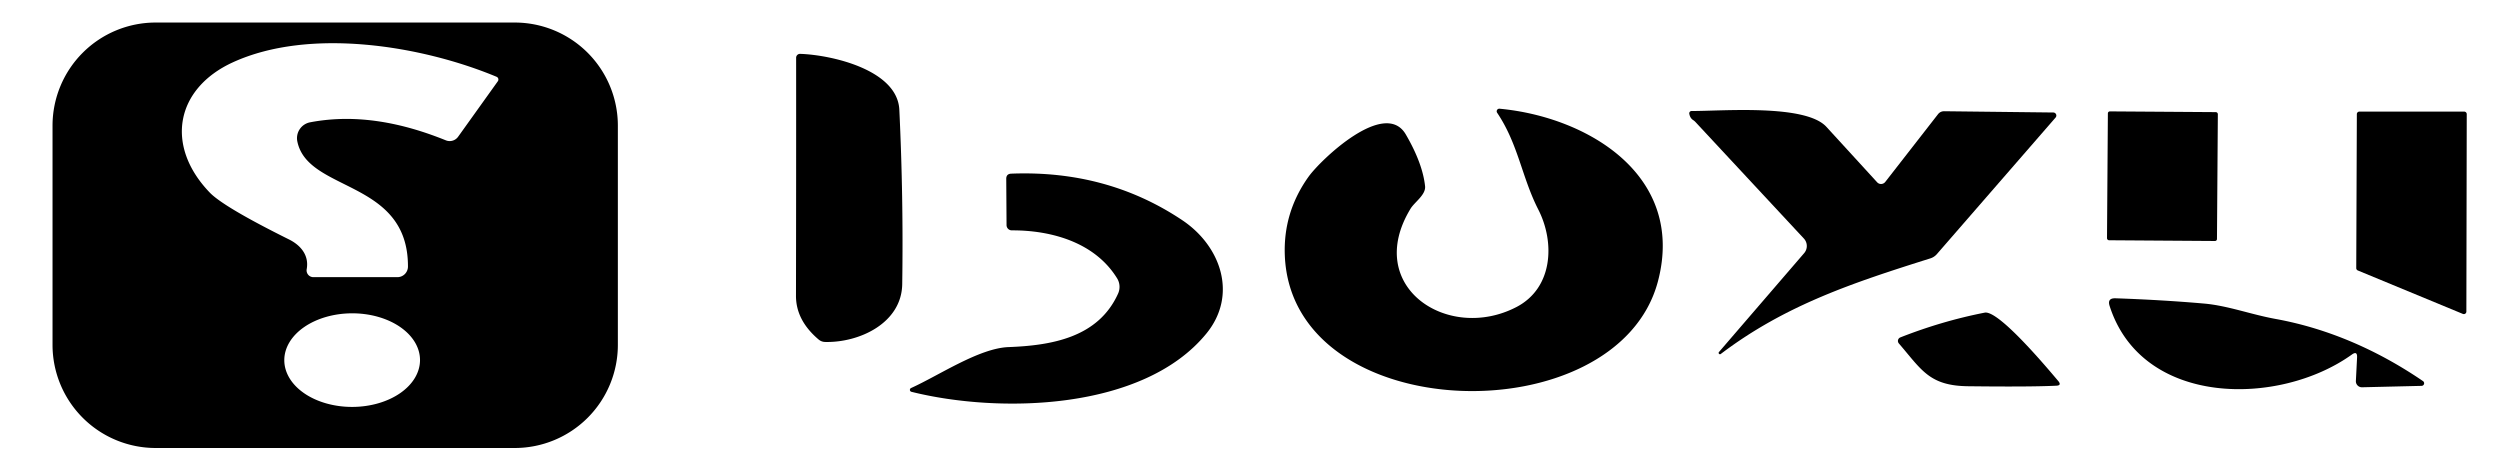<?xml version="1.0" encoding="UTF-8" standalone="no"?>
<!DOCTYPE svg PUBLIC "-//W3C//DTD SVG 1.1//EN" "http://www.w3.org/Graphics/SVG/1.1/DTD/svg11.dtd">
<svg xmlns="http://www.w3.org/2000/svg" version="1.1" viewBox="0 0 336 64">
<path fill="#000000" d="
  M 83.04 46.35
  A 13.86 13.86 0.0 0 1 69.18 60.21
  L 20.92 60.21
  A 13.86 13.86 0.0 0 1 7.06 46.35
  L 7.06 16.89
  A 13.86 13.86 0.0 0 1 20.92 3.03
  L 69.18 3.03
  A 13.86 13.86 0.0 0 1 83.04 16.89
  L 83.04 46.35
  Z
  M 41.67 16.44
  C 47.95 15.24 54.16 16.53 59.92 18.86
  A 1.39 1.39 0.0 0 0 61.57 18.38
  L 66.91 10.92
  A 0.40 0.40 0.0 0 0 66.74 10.32
  C 56.66 6.12 41.62 3.66 31.31 8.37
  C 23.59 11.90 22.14 19.58 28.18 25.87
  Q 30.04 27.81 38.86 32.19
  C 40.50 33.01 41.55 34.39 41.22 36.18
  A 0.91 0.91 0.0 0 0 42.11 37.25
  L 53.41 37.25
  A 1.43 1.42 -89.8 0 0 54.83 35.83
  C 54.86 24.09 41.35 25.88 39.96 19.00
  A 2.17 2.17 0.0 0 1 41.67 16.44
  Z
  M 56.45 48.384
  A 9.12 6.29 -0.1 0 0 47.319 42.11
  A 9.12 6.29 -0.1 0 0 38.21 48.416
  A 9.12 6.29 -0.1 0 0 47.341 54.69
  A 9.12 6.29 -0.1 0 0 56.45 48.384
  Z"
/>
<path fill="#000000" d="
  M 110.01 45.62
  Q 106.97 43.04 106.98 39.75
  Q 107.01 23.78 107.00 7.76
  A 0.52 0.52 0.0 0 1 107.54 7.24
  C 111.65 7.37 120.61 9.34 120.87 14.75
  Q 121.43 26.45 121.26 38.17
  C 121.19 43.44 115.47 46.07 110.90 45.96
  Q 110.40 45.95 110.01 45.62
  Z"
/>
<path fill="#000000" d="
  M 222.83 37.80
  C 217.37 58.52 173.61 57.48 172.68 34.34
  Q 172.45 28.53 175.87 23.75
  C 177.52 21.45 186.13 13.23 188.94 18.07
  Q 191.20 21.95 191.53 25.02
  C 191.65 26.19 190.12 27.15 189.57 28.06
  C 183.22 38.53 194.61 46.04 203.80 41.27
  C 208.74 38.71 209.00 32.57 206.75 28.17
  C 204.52 23.80 204.07 19.41 201.22 15.16
  A 0.35 0.35 0.0 0 1 201.54 14.61
  C 213.41 15.72 226.56 23.60 222.83 37.80
  Z"
/>
<path fill="#000000" d="
  M 227.56 16.14
  Q 227.14 15.87 227.04 15.28
  A 0.31 0.31 0.0 0 1 227.35 14.92
  C 231.46 14.93 242.64 13.97 245.46 17.04
  Q 248.95 20.85 252.29 24.50
  A 0.72 0.71 -47.4 0 0 253.38 24.45
  L 260.46 15.36
  Q 260.79 14.94 261.32 14.95
  L 275.96 15.12
  A 0.41 0.41 0.0 0 1 276.27 15.80
  L 260.30 34.17
  Q 259.94 34.57 259.43 34.73
  C 249.11 37.98 239.98 40.98 231.29 47.56
  A 0.18 0.18 0.0 0 1 231.04 47.30
  L 242.48 34.02
  A 1.47 1.47 0.0 0 0 242.45 32.07
  L 227.87 16.40
  Q 227.73 16.25 227.56 16.14
  Z"
/>
<rect fill="#000000" x="-7.39" y="-8.66" transform="translate(290.63,23.68) rotate(0.4)" width="14.78" height="17.32" rx="0.26"/>
<path fill="#000000" d="
  M 331.01 42.19
  L 316.89 36.35
  A 0.34 0.34 0.0 0 1 316.68 36.03
  L 316.76 15.34
  A 0.34 0.34 0.0 0 1 317.10 15.00
  L 331.19 15.00
  A 0.34 0.34 0.0 0 1 331.53 15.34
  L 331.48 41.87
  A 0.34 0.34 0.0 0 1 331.01 42.19
  Z"
/>
<path fill="#000000" d="
  M 150.14 37.41
  C 147.18 32.60 141.36 30.94 135.98 30.96
  A 0.71 0.70 89.6 0 1 135.28 30.26
  L 135.24 24.05
  Q 135.23 23.37 135.91 23.34
  Q 148.80 22.84 158.89 29.59
  C 164.09 33.06 166.39 39.65 162.12 44.85
  C 153.64 55.19 134.33 55.61 122.50 52.66
  A 0.27 0.27 0.0 0 1 122.45 52.15
  C 126.14 50.49 131.58 46.80 135.54 46.65
  C 141.32 46.43 147.60 45.38 150.27 39.46
  A 2.19 2.19 0.0 0 0 150.14 37.41
  Z"
/>
<path fill="#000000" d="
  M 316.63 51.20
  L 316.79 48.05
  Q 316.84 47.11 316.08 47.66
  C 306.30 54.66 287.90 54.70 283.54 41.14
  Q 283.18 40.05 284.33 40.09
  Q 290.65 40.31 296.24 40.80
  C 299.42 41.08 302.50 42.26 305.86 42.87
  C 313.00 44.17 319.66 47.13 325.65 51.22
  A 0.35 0.35 0.0 0 1 325.47 51.86
  L 317.46 52.05
  A 0.81 0.81 0.0 0 1 316.63 51.20
  Z"
/>
<path fill="#000000" d="
  M 266.74 42.02
  C 268.63 41.65 275.22 49.55 276.63 51.21
  Q 277.13 51.81 276.35 51.84
  Q 272.69 52.01 264.51 51.91
  C 259.29 51.85 258.27 49.71 255.20 46.15
  A 0.51 0.51 0.0 0 1 255.40 45.35
  Q 260.98 43.15 266.74 42.02
  Z"
/>
</svg>
